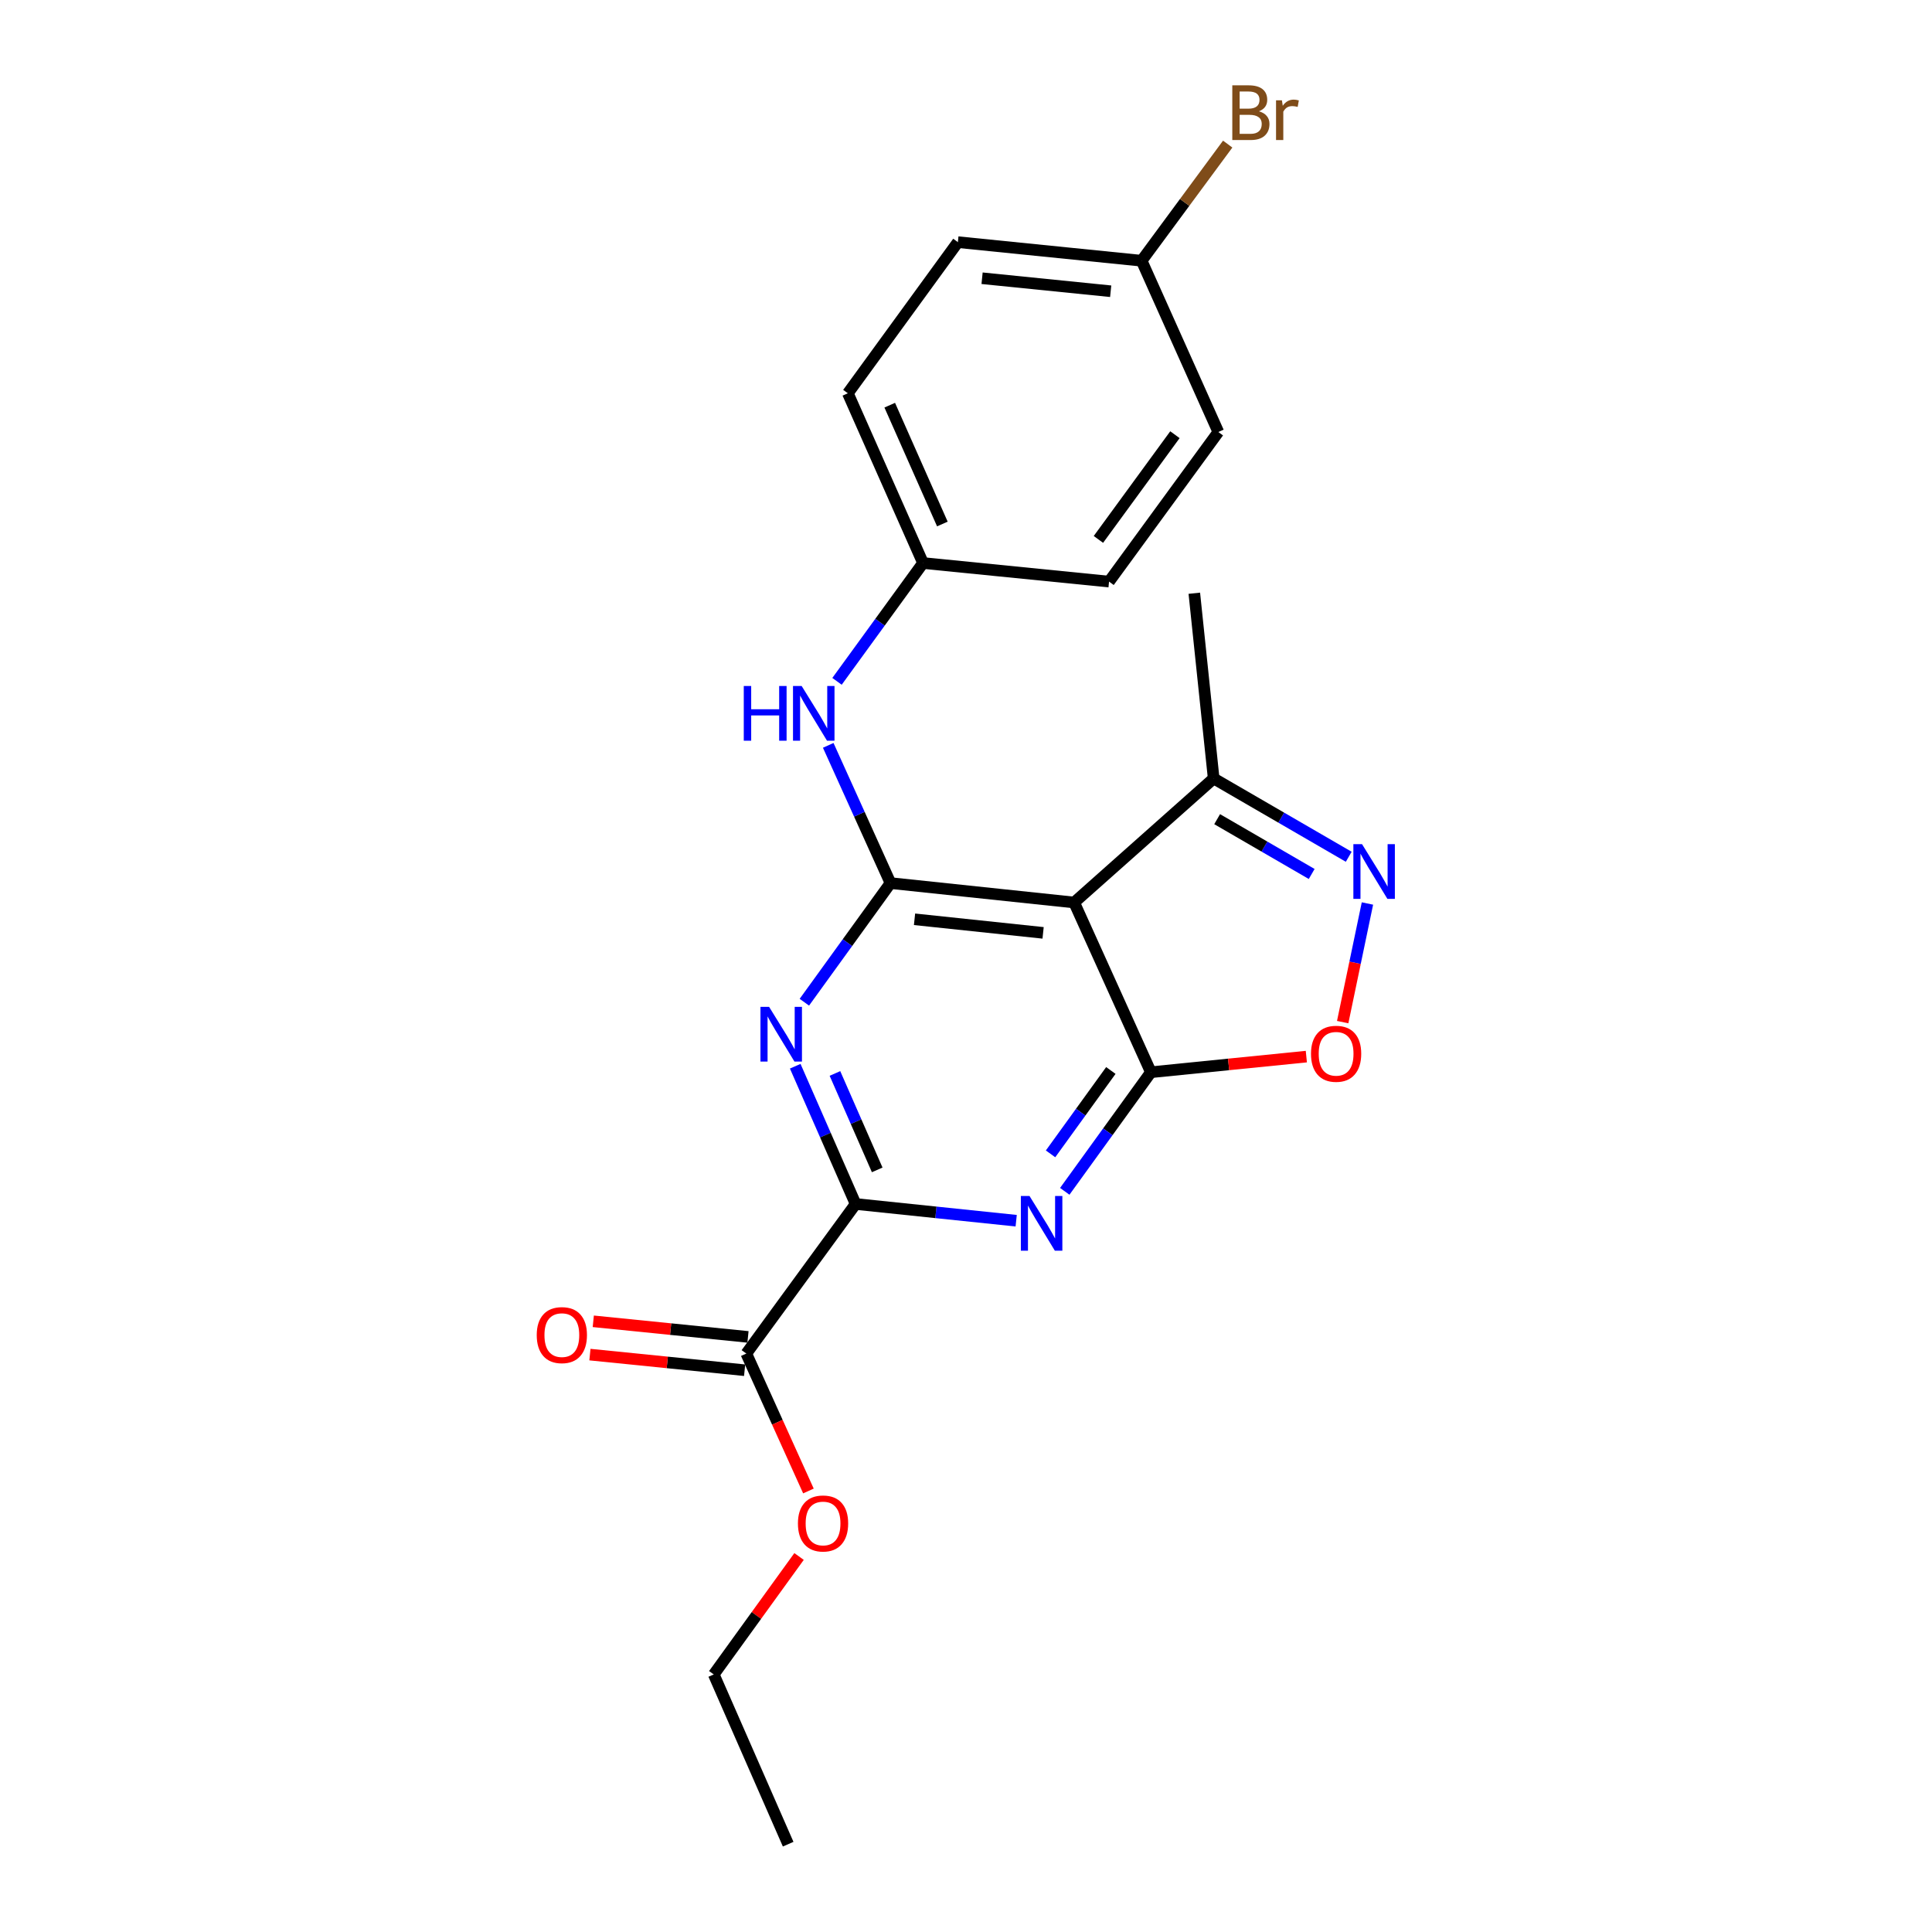 <?xml version='1.0' encoding='iso-8859-1'?>
<svg version='1.1' baseProfile='full'
              xmlns='http://www.w3.org/2000/svg'
                      xmlns:rdkit='http://www.rdkit.org/xml'
                      xmlns:xlink='http://www.w3.org/1999/xlink'
                  xml:space='preserve'
width='1000px' height='1000px' viewBox='0 0 1000 1000'>
<!-- END OF HEADER -->
<rect style='opacity:1.0;fill:#FFFFFF;stroke:none' width='1000' height='1000' x='0' y='0'> </rect>
<path class='bond-1' d='M 595.7,554.985 L 573.409,585.81' style='fill:none;fill-rule:evenodd;stroke:#000000;stroke-width:6px;stroke-linecap:butt;stroke-linejoin:miter;stroke-opacity:1' />
<path class='bond-1' d='M 573.409,585.81 L 551.118,616.635' style='fill:none;fill-rule:evenodd;stroke:#0000FF;stroke-width:6px;stroke-linecap:butt;stroke-linejoin:miter;stroke-opacity:1' />
<path class='bond-1' d='M 574.974,554.08 L 559.37,575.657' style='fill:none;fill-rule:evenodd;stroke:#000000;stroke-width:6px;stroke-linecap:butt;stroke-linejoin:miter;stroke-opacity:1' />
<path class='bond-1' d='M 559.37,575.657 L 543.766,597.235' style='fill:none;fill-rule:evenodd;stroke:#0000FF;stroke-width:6px;stroke-linecap:butt;stroke-linejoin:miter;stroke-opacity:1' />
<path class='bond-3' d='M 595.7,554.985 L 555.987,467.126' style='fill:none;fill-rule:evenodd;stroke:#000000;stroke-width:6px;stroke-linecap:butt;stroke-linejoin:miter;stroke-opacity:1' />
<path class='bond-6' d='M 595.7,554.985 L 635.93,550.941' style='fill:none;fill-rule:evenodd;stroke:#000000;stroke-width:6px;stroke-linecap:butt;stroke-linejoin:miter;stroke-opacity:1' />
<path class='bond-6' d='M 635.93,550.941 L 676.159,546.898' style='fill:none;fill-rule:evenodd;stroke:#FF0000;stroke-width:6px;stroke-linecap:butt;stroke-linejoin:miter;stroke-opacity:1' />
<path class='bond-0' d='M 460.919,457.087 L 555.987,467.126' style='fill:none;fill-rule:evenodd;stroke:#000000;stroke-width:6px;stroke-linecap:butt;stroke-linejoin:miter;stroke-opacity:1' />
<path class='bond-0' d='M 473.36,475.822 L 539.907,482.849' style='fill:none;fill-rule:evenodd;stroke:#000000;stroke-width:6px;stroke-linecap:butt;stroke-linejoin:miter;stroke-opacity:1' />
<path class='bond-2' d='M 460.919,457.087 L 438.627,487.917' style='fill:none;fill-rule:evenodd;stroke:#000000;stroke-width:6px;stroke-linecap:butt;stroke-linejoin:miter;stroke-opacity:1' />
<path class='bond-2' d='M 438.627,487.917 L 416.335,518.747' style='fill:none;fill-rule:evenodd;stroke:#0000FF;stroke-width:6px;stroke-linecap:butt;stroke-linejoin:miter;stroke-opacity:1' />
<path class='bond-9' d='M 460.919,457.087 L 444.803,421.443' style='fill:none;fill-rule:evenodd;stroke:#000000;stroke-width:6px;stroke-linecap:butt;stroke-linejoin:miter;stroke-opacity:1' />
<path class='bond-9' d='M 444.803,421.443 L 428.688,385.799' style='fill:none;fill-rule:evenodd;stroke:#0000FF;stroke-width:6px;stroke-linecap:butt;stroke-linejoin:miter;stroke-opacity:1' />
<path class='bond-4' d='M 525.973,631.837 L 484.418,627.508' style='fill:none;fill-rule:evenodd;stroke:#0000FF;stroke-width:6px;stroke-linecap:butt;stroke-linejoin:miter;stroke-opacity:1' />
<path class='bond-4' d='M 484.418,627.508 L 442.862,623.179' style='fill:none;fill-rule:evenodd;stroke:#000000;stroke-width:6px;stroke-linecap:butt;stroke-linejoin:miter;stroke-opacity:1' />
<path class='bond-23' d='M 411.609,551.878 L 427.236,587.529' style='fill:none;fill-rule:evenodd;stroke:#0000FF;stroke-width:6px;stroke-linecap:butt;stroke-linejoin:miter;stroke-opacity:1' />
<path class='bond-23' d='M 427.236,587.529 L 442.862,623.179' style='fill:none;fill-rule:evenodd;stroke:#000000;stroke-width:6px;stroke-linecap:butt;stroke-linejoin:miter;stroke-opacity:1' />
<path class='bond-23' d='M 432.165,555.618 L 443.104,580.573' style='fill:none;fill-rule:evenodd;stroke:#0000FF;stroke-width:6px;stroke-linecap:butt;stroke-linejoin:miter;stroke-opacity:1' />
<path class='bond-23' d='M 443.104,580.573 L 454.042,605.529' style='fill:none;fill-rule:evenodd;stroke:#000000;stroke-width:6px;stroke-linecap:butt;stroke-linejoin:miter;stroke-opacity:1' />
<path class='bond-7' d='M 555.987,467.126 L 628.195,402.935' style='fill:none;fill-rule:evenodd;stroke:#000000;stroke-width:6px;stroke-linecap:butt;stroke-linejoin:miter;stroke-opacity:1' />
<path class='bond-8' d='M 442.862,623.179 L 386.285,700.604' style='fill:none;fill-rule:evenodd;stroke:#000000;stroke-width:6px;stroke-linecap:butt;stroke-linejoin:miter;stroke-opacity:1' />
<path class='bond-5' d='M 707.784,467.648 L 701.377,498.347' style='fill:none;fill-rule:evenodd;stroke:#0000FF;stroke-width:6px;stroke-linecap:butt;stroke-linejoin:miter;stroke-opacity:1' />
<path class='bond-5' d='M 701.377,498.347 L 694.97,529.045' style='fill:none;fill-rule:evenodd;stroke:#FF0000;stroke-width:6px;stroke-linecap:butt;stroke-linejoin:miter;stroke-opacity:1' />
<path class='bond-22' d='M 698.101,443.463 L 663.148,423.199' style='fill:none;fill-rule:evenodd;stroke:#0000FF;stroke-width:6px;stroke-linecap:butt;stroke-linejoin:miter;stroke-opacity:1' />
<path class='bond-22' d='M 663.148,423.199 L 628.195,402.935' style='fill:none;fill-rule:evenodd;stroke:#000000;stroke-width:6px;stroke-linecap:butt;stroke-linejoin:miter;stroke-opacity:1' />
<path class='bond-22' d='M 678.926,452.372 L 654.459,438.188' style='fill:none;fill-rule:evenodd;stroke:#0000FF;stroke-width:6px;stroke-linecap:butt;stroke-linejoin:miter;stroke-opacity:1' />
<path class='bond-22' d='M 654.459,438.188 L 629.992,424.003' style='fill:none;fill-rule:evenodd;stroke:#000000;stroke-width:6px;stroke-linecap:butt;stroke-linejoin:miter;stroke-opacity:1' />
<path class='bond-19' d='M 628.195,402.935 L 618.175,307.059' style='fill:none;fill-rule:evenodd;stroke:#000000;stroke-width:6px;stroke-linecap:butt;stroke-linejoin:miter;stroke-opacity:1' />
<path class='bond-10' d='M 387.155,691.985 L 347.118,687.945' style='fill:none;fill-rule:evenodd;stroke:#000000;stroke-width:6px;stroke-linecap:butt;stroke-linejoin:miter;stroke-opacity:1' />
<path class='bond-10' d='M 347.118,687.945 L 307.082,683.904' style='fill:none;fill-rule:evenodd;stroke:#FF0000;stroke-width:6px;stroke-linecap:butt;stroke-linejoin:miter;stroke-opacity:1' />
<path class='bond-10' d='M 385.415,709.223 L 345.379,705.183' style='fill:none;fill-rule:evenodd;stroke:#000000;stroke-width:6px;stroke-linecap:butt;stroke-linejoin:miter;stroke-opacity:1' />
<path class='bond-10' d='M 345.379,705.183 L 305.342,701.142' style='fill:none;fill-rule:evenodd;stroke:#FF0000;stroke-width:6px;stroke-linecap:butt;stroke-linejoin:miter;stroke-opacity:1' />
<path class='bond-12' d='M 386.285,700.604 L 402.365,736.168' style='fill:none;fill-rule:evenodd;stroke:#000000;stroke-width:6px;stroke-linecap:butt;stroke-linejoin:miter;stroke-opacity:1' />
<path class='bond-12' d='M 402.365,736.168 L 418.444,771.732' style='fill:none;fill-rule:evenodd;stroke:#FF0000;stroke-width:6px;stroke-linecap:butt;stroke-linejoin:miter;stroke-opacity:1' />
<path class='bond-11' d='M 433.238,352.663 L 455.501,322.04' style='fill:none;fill-rule:evenodd;stroke:#0000FF;stroke-width:6px;stroke-linecap:butt;stroke-linejoin:miter;stroke-opacity:1' />
<path class='bond-11' d='M 455.501,322.04 L 477.763,291.418' style='fill:none;fill-rule:evenodd;stroke:#000000;stroke-width:6px;stroke-linecap:butt;stroke-linejoin:miter;stroke-opacity:1' />
<path class='bond-15' d='M 477.763,291.418 L 574.044,301.034' style='fill:none;fill-rule:evenodd;stroke:#000000;stroke-width:6px;stroke-linecap:butt;stroke-linejoin:miter;stroke-opacity:1' />
<path class='bond-16' d='M 477.763,291.418 L 438.848,203.559' style='fill:none;fill-rule:evenodd;stroke:#000000;stroke-width:6px;stroke-linecap:butt;stroke-linejoin:miter;stroke-opacity:1' />
<path class='bond-16' d='M 487.767,271.223 L 460.527,209.722' style='fill:none;fill-rule:evenodd;stroke:#000000;stroke-width:6px;stroke-linecap:butt;stroke-linejoin:miter;stroke-opacity:1' />
<path class='bond-20' d='M 413.59,805.636 L 391.515,836.161' style='fill:none;fill-rule:evenodd;stroke:#FF0000;stroke-width:6px;stroke-linecap:butt;stroke-linejoin:miter;stroke-opacity:1' />
<path class='bond-20' d='M 391.515,836.161 L 369.441,866.687' style='fill:none;fill-rule:evenodd;stroke:#000000;stroke-width:6px;stroke-linecap:butt;stroke-linejoin:miter;stroke-opacity:1' />
<path class='bond-13' d='M 590.897,134.951 L 495.801,125.335' style='fill:none;fill-rule:evenodd;stroke:#000000;stroke-width:6px;stroke-linecap:butt;stroke-linejoin:miter;stroke-opacity:1' />
<path class='bond-13' d='M 574.89,150.746 L 508.322,144.015' style='fill:none;fill-rule:evenodd;stroke:#000000;stroke-width:6px;stroke-linecap:butt;stroke-linejoin:miter;stroke-opacity:1' />
<path class='bond-14' d='M 590.897,134.951 L 613.176,104.767' style='fill:none;fill-rule:evenodd;stroke:#000000;stroke-width:6px;stroke-linecap:butt;stroke-linejoin:miter;stroke-opacity:1' />
<path class='bond-14' d='M 613.176,104.767 L 635.454,74.584' style='fill:none;fill-rule:evenodd;stroke:#7F4C19;stroke-width:6px;stroke-linecap:butt;stroke-linejoin:miter;stroke-opacity:1' />
<path class='bond-24' d='M 590.897,134.951 L 630.611,223.608' style='fill:none;fill-rule:evenodd;stroke:#000000;stroke-width:6px;stroke-linecap:butt;stroke-linejoin:miter;stroke-opacity:1' />
<path class='bond-18' d='M 574.044,301.034 L 630.611,223.608' style='fill:none;fill-rule:evenodd;stroke:#000000;stroke-width:6px;stroke-linecap:butt;stroke-linejoin:miter;stroke-opacity:1' />
<path class='bond-18' d='M 568.539,279.199 L 608.137,225.001' style='fill:none;fill-rule:evenodd;stroke:#000000;stroke-width:6px;stroke-linecap:butt;stroke-linejoin:miter;stroke-opacity:1' />
<path class='bond-17' d='M 438.848,203.559 L 495.801,125.335' style='fill:none;fill-rule:evenodd;stroke:#000000;stroke-width:6px;stroke-linecap:butt;stroke-linejoin:miter;stroke-opacity:1' />
<path class='bond-21' d='M 369.441,866.687 L 407.951,954.545' style='fill:none;fill-rule:evenodd;stroke:#000000;stroke-width:6px;stroke-linecap:butt;stroke-linejoin:miter;stroke-opacity:1' />
<path  class='atom-2' d='M 532.873 619.048
L 542.153 634.048
Q 543.073 635.528, 544.553 638.208
Q 546.033 640.888, 546.113 641.048
L 546.113 619.048
L 549.873 619.048
L 549.873 647.368
L 545.993 647.368
L 536.033 630.968
Q 534.873 629.048, 533.633 626.848
Q 532.433 624.648, 532.073 623.968
L 532.073 647.368
L 528.393 647.368
L 528.393 619.048
L 532.873 619.048
' fill='#0000FF'/>
<path  class='atom-3' d='M 398.092 521.16
L 407.372 536.16
Q 408.292 537.64, 409.772 540.32
Q 411.252 543, 411.332 543.16
L 411.332 521.16
L 415.092 521.16
L 415.092 549.48
L 411.212 549.48
L 401.252 533.08
Q 400.092 531.16, 398.852 528.96
Q 397.652 526.76, 397.292 526.08
L 397.292 549.48
L 393.612 549.48
L 393.612 521.16
L 398.092 521.16
' fill='#0000FF'/>
<path  class='atom-6' d='M 704.981 436.921
L 714.261 451.921
Q 715.181 453.401, 716.661 456.081
Q 718.141 458.761, 718.221 458.921
L 718.221 436.921
L 721.981 436.921
L 721.981 465.241
L 718.101 465.241
L 708.141 448.841
Q 706.981 446.921, 705.741 444.721
Q 704.541 442.521, 704.181 441.841
L 704.181 465.241
L 700.501 465.241
L 700.501 436.921
L 704.981 436.921
' fill='#0000FF'/>
<path  class='atom-7' d='M 678.567 545.43
Q 678.567 538.63, 681.927 534.83
Q 685.287 531.03, 691.567 531.03
Q 697.847 531.03, 701.207 534.83
Q 704.567 538.63, 704.567 545.43
Q 704.567 552.31, 701.167 556.23
Q 697.767 560.11, 691.567 560.11
Q 685.327 560.11, 681.927 556.23
Q 678.567 552.35, 678.567 545.43
M 691.567 556.91
Q 695.887 556.91, 698.207 554.03
Q 700.567 551.11, 700.567 545.43
Q 700.567 539.87, 698.207 537.07
Q 695.887 534.23, 691.567 534.23
Q 687.247 534.23, 684.887 537.03
Q 682.567 539.83, 682.567 545.43
Q 682.567 551.15, 684.887 554.03
Q 687.247 556.91, 691.567 556.91
' fill='#FF0000'/>
<path  class='atom-10' d='M 384.976 355.068
L 388.816 355.068
L 388.816 367.108
L 403.296 367.108
L 403.296 355.068
L 407.136 355.068
L 407.136 383.388
L 403.296 383.388
L 403.296 370.308
L 388.816 370.308
L 388.816 383.388
L 384.976 383.388
L 384.976 355.068
' fill='#0000FF'/>
<path  class='atom-10' d='M 414.936 355.068
L 424.216 370.068
Q 425.136 371.548, 426.616 374.228
Q 428.096 376.908, 428.176 377.068
L 428.176 355.068
L 431.936 355.068
L 431.936 383.388
L 428.056 383.388
L 418.096 366.988
Q 416.936 365.068, 415.696 362.868
Q 414.496 360.668, 414.136 359.988
L 414.136 383.388
L 410.456 383.388
L 410.456 355.068
L 414.936 355.068
' fill='#0000FF'/>
<path  class='atom-11' d='M 277.813 691.049
Q 277.813 684.249, 281.173 680.449
Q 284.533 676.649, 290.813 676.649
Q 297.093 676.649, 300.453 680.449
Q 303.813 684.249, 303.813 691.049
Q 303.813 697.929, 300.413 701.849
Q 297.013 705.729, 290.813 705.729
Q 284.573 705.729, 281.173 701.849
Q 277.813 697.969, 277.813 691.049
M 290.813 702.529
Q 295.133 702.529, 297.453 699.649
Q 299.813 696.729, 299.813 691.049
Q 299.813 685.489, 297.453 682.689
Q 295.133 679.849, 290.813 679.849
Q 286.493 679.849, 284.133 682.649
Q 281.813 685.449, 281.813 691.049
Q 281.813 696.769, 284.133 699.649
Q 286.493 702.529, 290.813 702.529
' fill='#FF0000'/>
<path  class='atom-13' d='M 413.008 788.543
Q 413.008 781.743, 416.368 777.943
Q 419.728 774.143, 426.008 774.143
Q 432.288 774.143, 435.648 777.943
Q 439.008 781.743, 439.008 788.543
Q 439.008 795.423, 435.608 799.343
Q 432.208 803.223, 426.008 803.223
Q 419.768 803.223, 416.368 799.343
Q 413.008 795.463, 413.008 788.543
M 426.008 800.023
Q 430.328 800.023, 432.648 797.143
Q 435.008 794.223, 435.008 788.543
Q 435.008 782.983, 432.648 780.183
Q 430.328 777.343, 426.008 777.343
Q 421.688 777.343, 419.328 780.143
Q 417.008 782.943, 417.008 788.543
Q 417.008 794.263, 419.328 797.143
Q 421.688 800.023, 426.008 800.023
' fill='#FF0000'/>
<path  class='atom-15' d='M 651.595 57.605
Q 654.315 58.365, 655.675 60.045
Q 657.075 61.685, 657.075 64.125
Q 657.075 68.045, 654.555 70.285
Q 652.075 72.485, 647.355 72.485
L 637.835 72.485
L 637.835 44.165
L 646.195 44.165
Q 651.035 44.165, 653.475 46.125
Q 655.915 48.085, 655.915 51.685
Q 655.915 55.965, 651.595 57.605
M 641.635 47.365
L 641.635 56.245
L 646.195 56.245
Q 648.995 56.245, 650.435 55.125
Q 651.915 53.965, 651.915 51.685
Q 651.915 47.365, 646.195 47.365
L 641.635 47.365
M 647.355 69.285
Q 650.115 69.285, 651.595 67.965
Q 653.075 66.645, 653.075 64.125
Q 653.075 61.805, 651.435 60.645
Q 649.835 59.445, 646.755 59.445
L 641.635 59.445
L 641.635 69.285
L 647.355 69.285
' fill='#7F4C19'/>
<path  class='atom-15' d='M 663.515 51.925
L 663.955 54.765
Q 666.115 51.565, 669.635 51.565
Q 670.755 51.565, 672.275 51.965
L 671.675 55.325
Q 669.955 54.925, 668.995 54.925
Q 667.315 54.925, 666.195 55.605
Q 665.115 56.245, 664.235 57.805
L 664.235 72.485
L 660.475 72.485
L 660.475 51.925
L 663.515 51.925
' fill='#7F4C19'/>
</svg>
